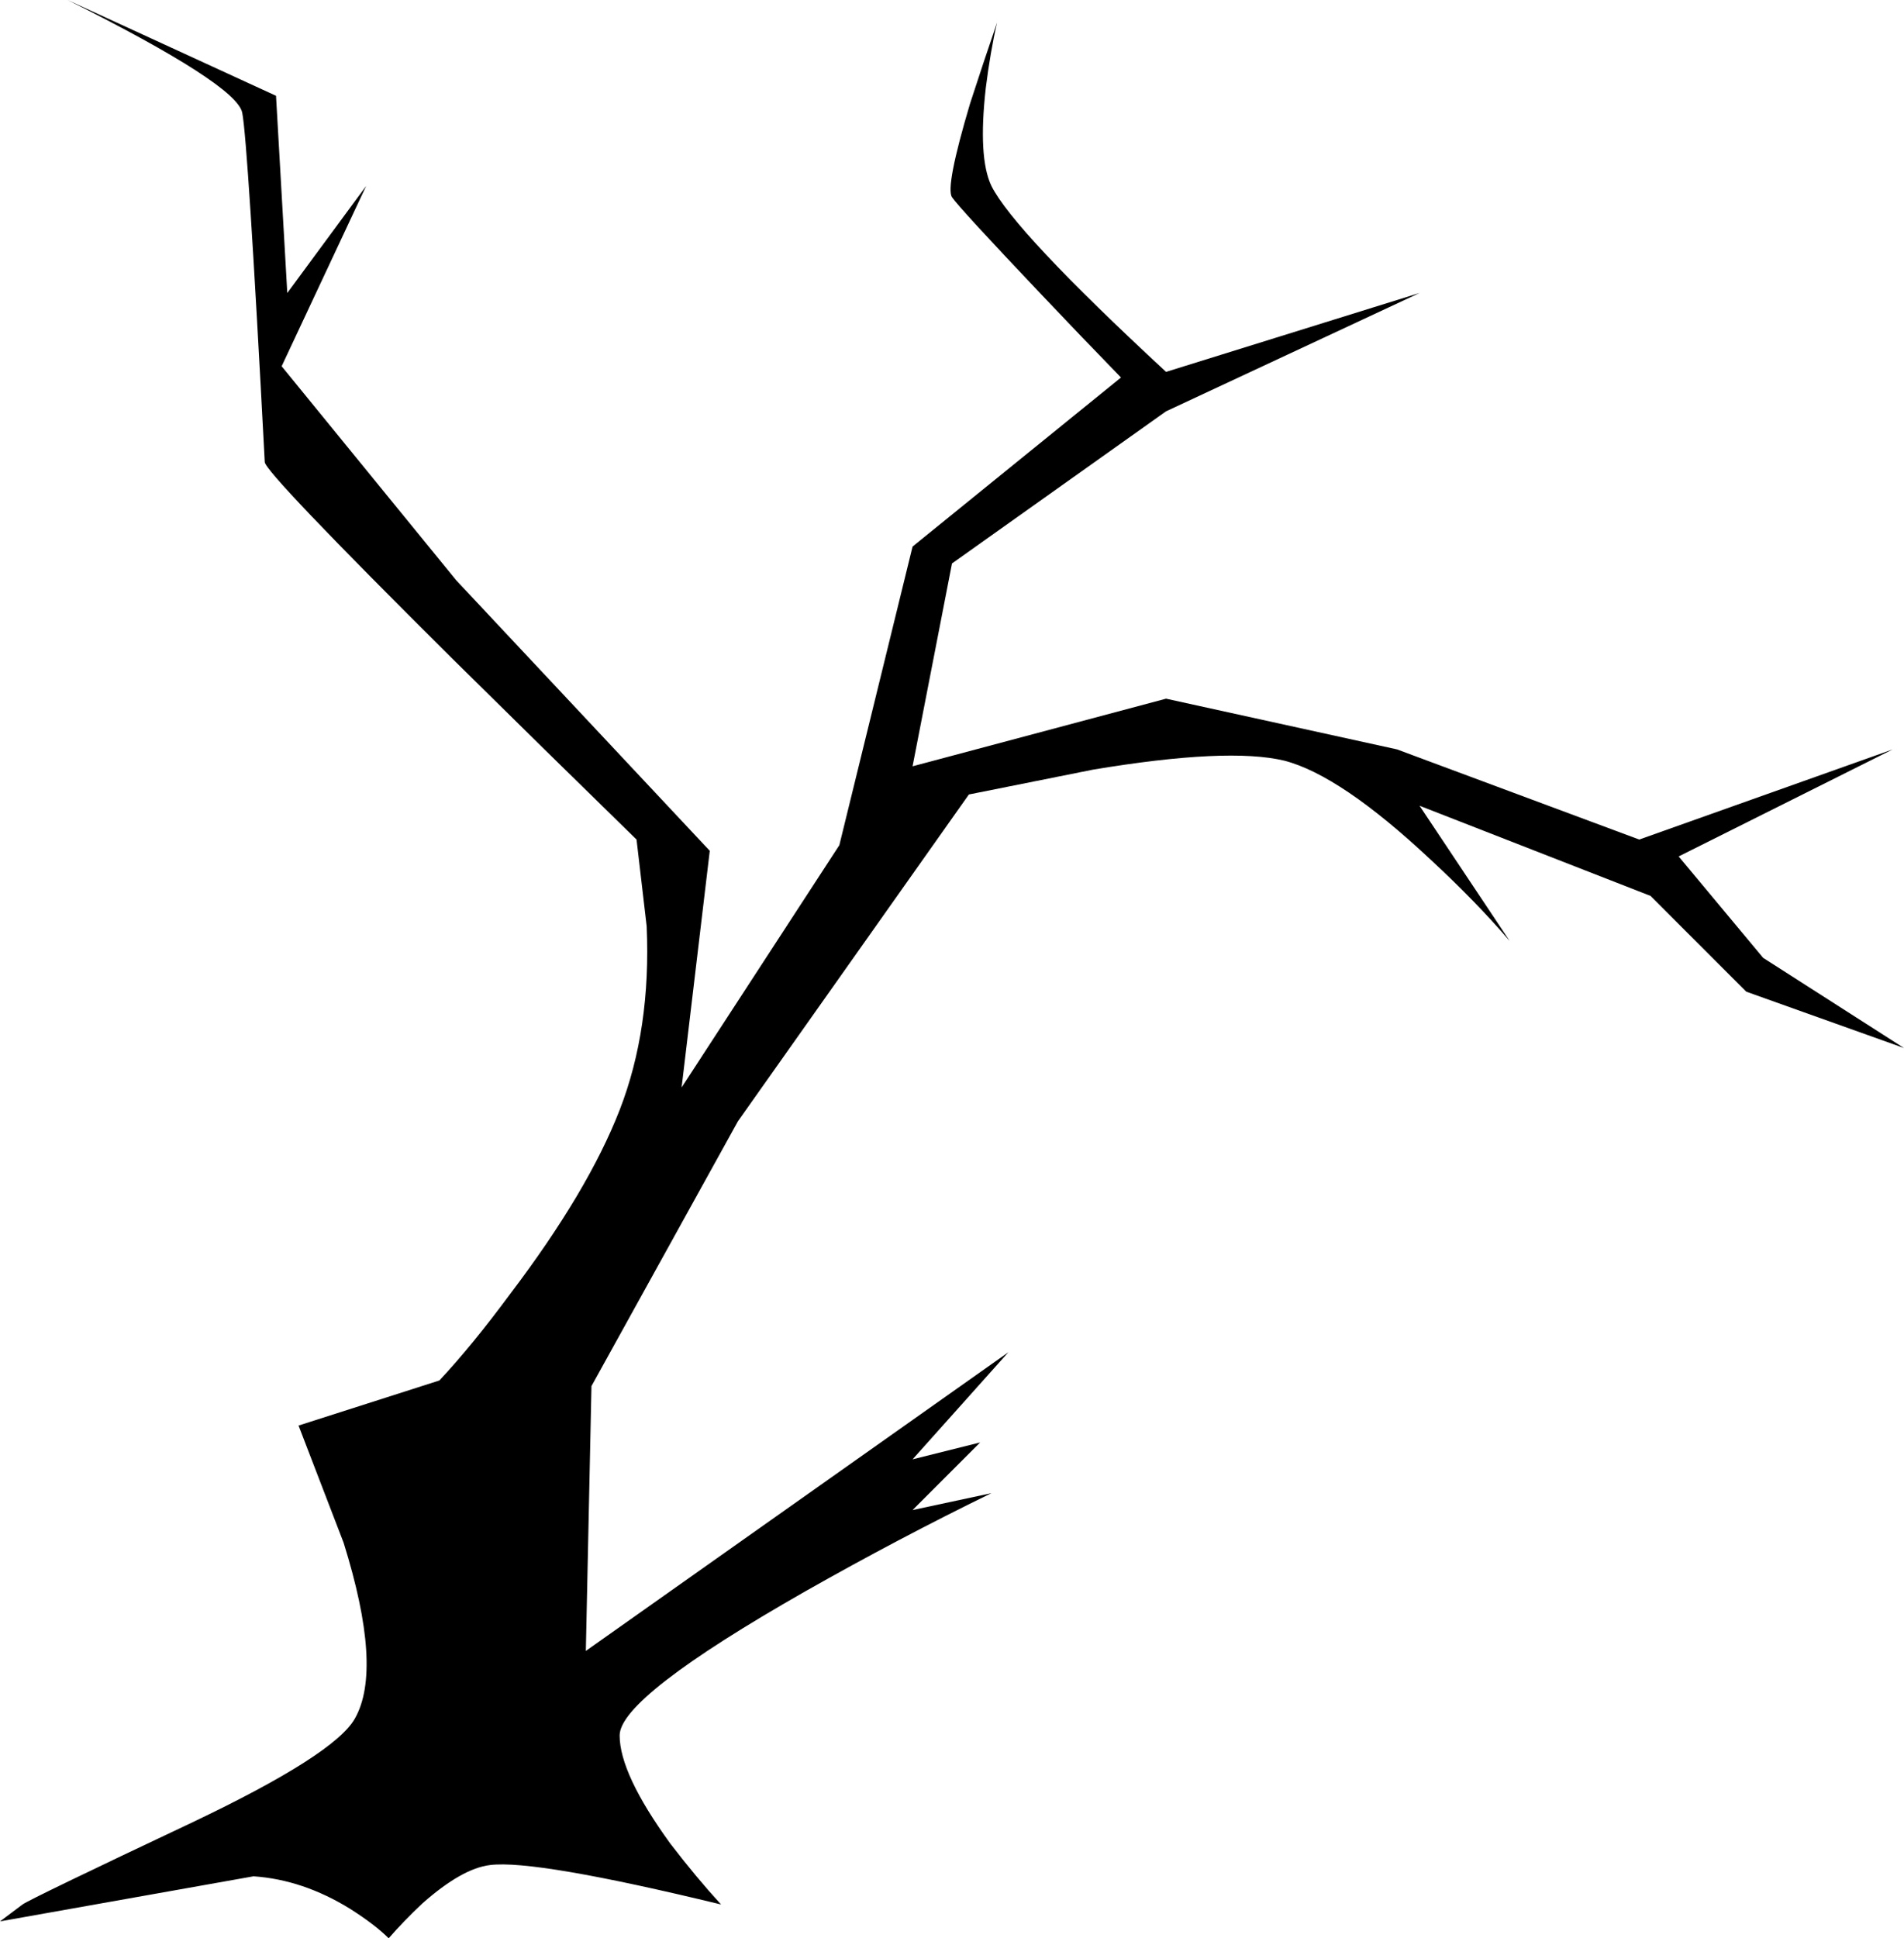 <?xml version="1.0" encoding="UTF-8" standalone="no"?><svg xmlns="http://www.w3.org/2000/svg" xmlns:xlink="http://www.w3.org/1999/xlink" fill="#000000" height="86" preserveAspectRatio="xMidYMid meet" version="1" viewBox="0.0 0.0 84.5 86.0" width="84.5" zoomAndPan="magnify"><g id="change1_1"><path clip-rule="evenodd" d="m49.75 16.75c-1.167-1.2-2.35-2.433-3.55-3.7-2.434-2.566-3.75-4-3.95-4.3s0.066-1.683 0.8-4.15c0.4-1.233 0.8-2.434 1.2-3.6-0.2 0.867-0.366 1.833-0.5 2.9-0.233 2.067-0.15 3.517 0.25 4.35 0.667 1.333 3.25 4.083 7.75 8.25l11.25-3.5-11.25 5.25-9.5 6.75-1.75 9 11.25-3 10.25 2.25 10.75 4 11.25-4-9.5 4.75 3.75 4.5 6.25 4-7-2.5-4.25-4.25-10.25-4 4 6c-1-1.167-2.167-2.367-3.5-3.6-2.667-2.5-4.833-3.967-6.5-4.4-1.667-0.4-4.5-0.267-8.5 0.4l-5.5 1.1-10.25 14.5-6.5 11.75-0.25 11.75 18.75-13.25-4.25 4.75 3-0.75-3 3 3.5-0.75c-2.733 1.333-5.483 2.783-8.25 4.35-5.5 3.134-8.25 5.267-8.25 6.4s0.75 2.733 2.25 4.8c0.767 1 1.517 1.9 2.25 2.7-5.5-1.333-8.917-1.917-10.25-1.75-0.833 0.1-1.833 0.667-3 1.7-0.567 0.533-1.067 1.05-1.5 1.55-0.4-0.4-0.967-0.833-1.7-1.3-1.4-0.867-2.833-1.351-4.3-1.45l-11.25 2 1-0.75c0.233-0.167 2.75-1.384 7.55-3.65 4.2-2 6.6-3.533 7.2-4.6 0.833-1.467 0.667-4.066-0.5-7.8l-2-5.2 6.25-2c0.967-1.033 2.017-2.316 3.15-3.85 2.3-3.034 3.917-5.75 4.85-8.15s1.333-5.116 1.2-8.15l-0.45-3.85c-2.733-2.667-5.483-5.367-8.25-8.1-5.5-5.467-8.25-8.35-8.25-8.65-0.5-9.5-0.833-14.667-1-15.5s-2.75-2.5-7.75-5l9.25 4.25 0.5 8.75 3.5-4.75-3.75 8 7.75 9.5 11.25 12-1.25 10.5 7-10.75 3.25-13.25 9.25-7.5z" fill="#000000" fill-rule="evenodd"/></g></svg>